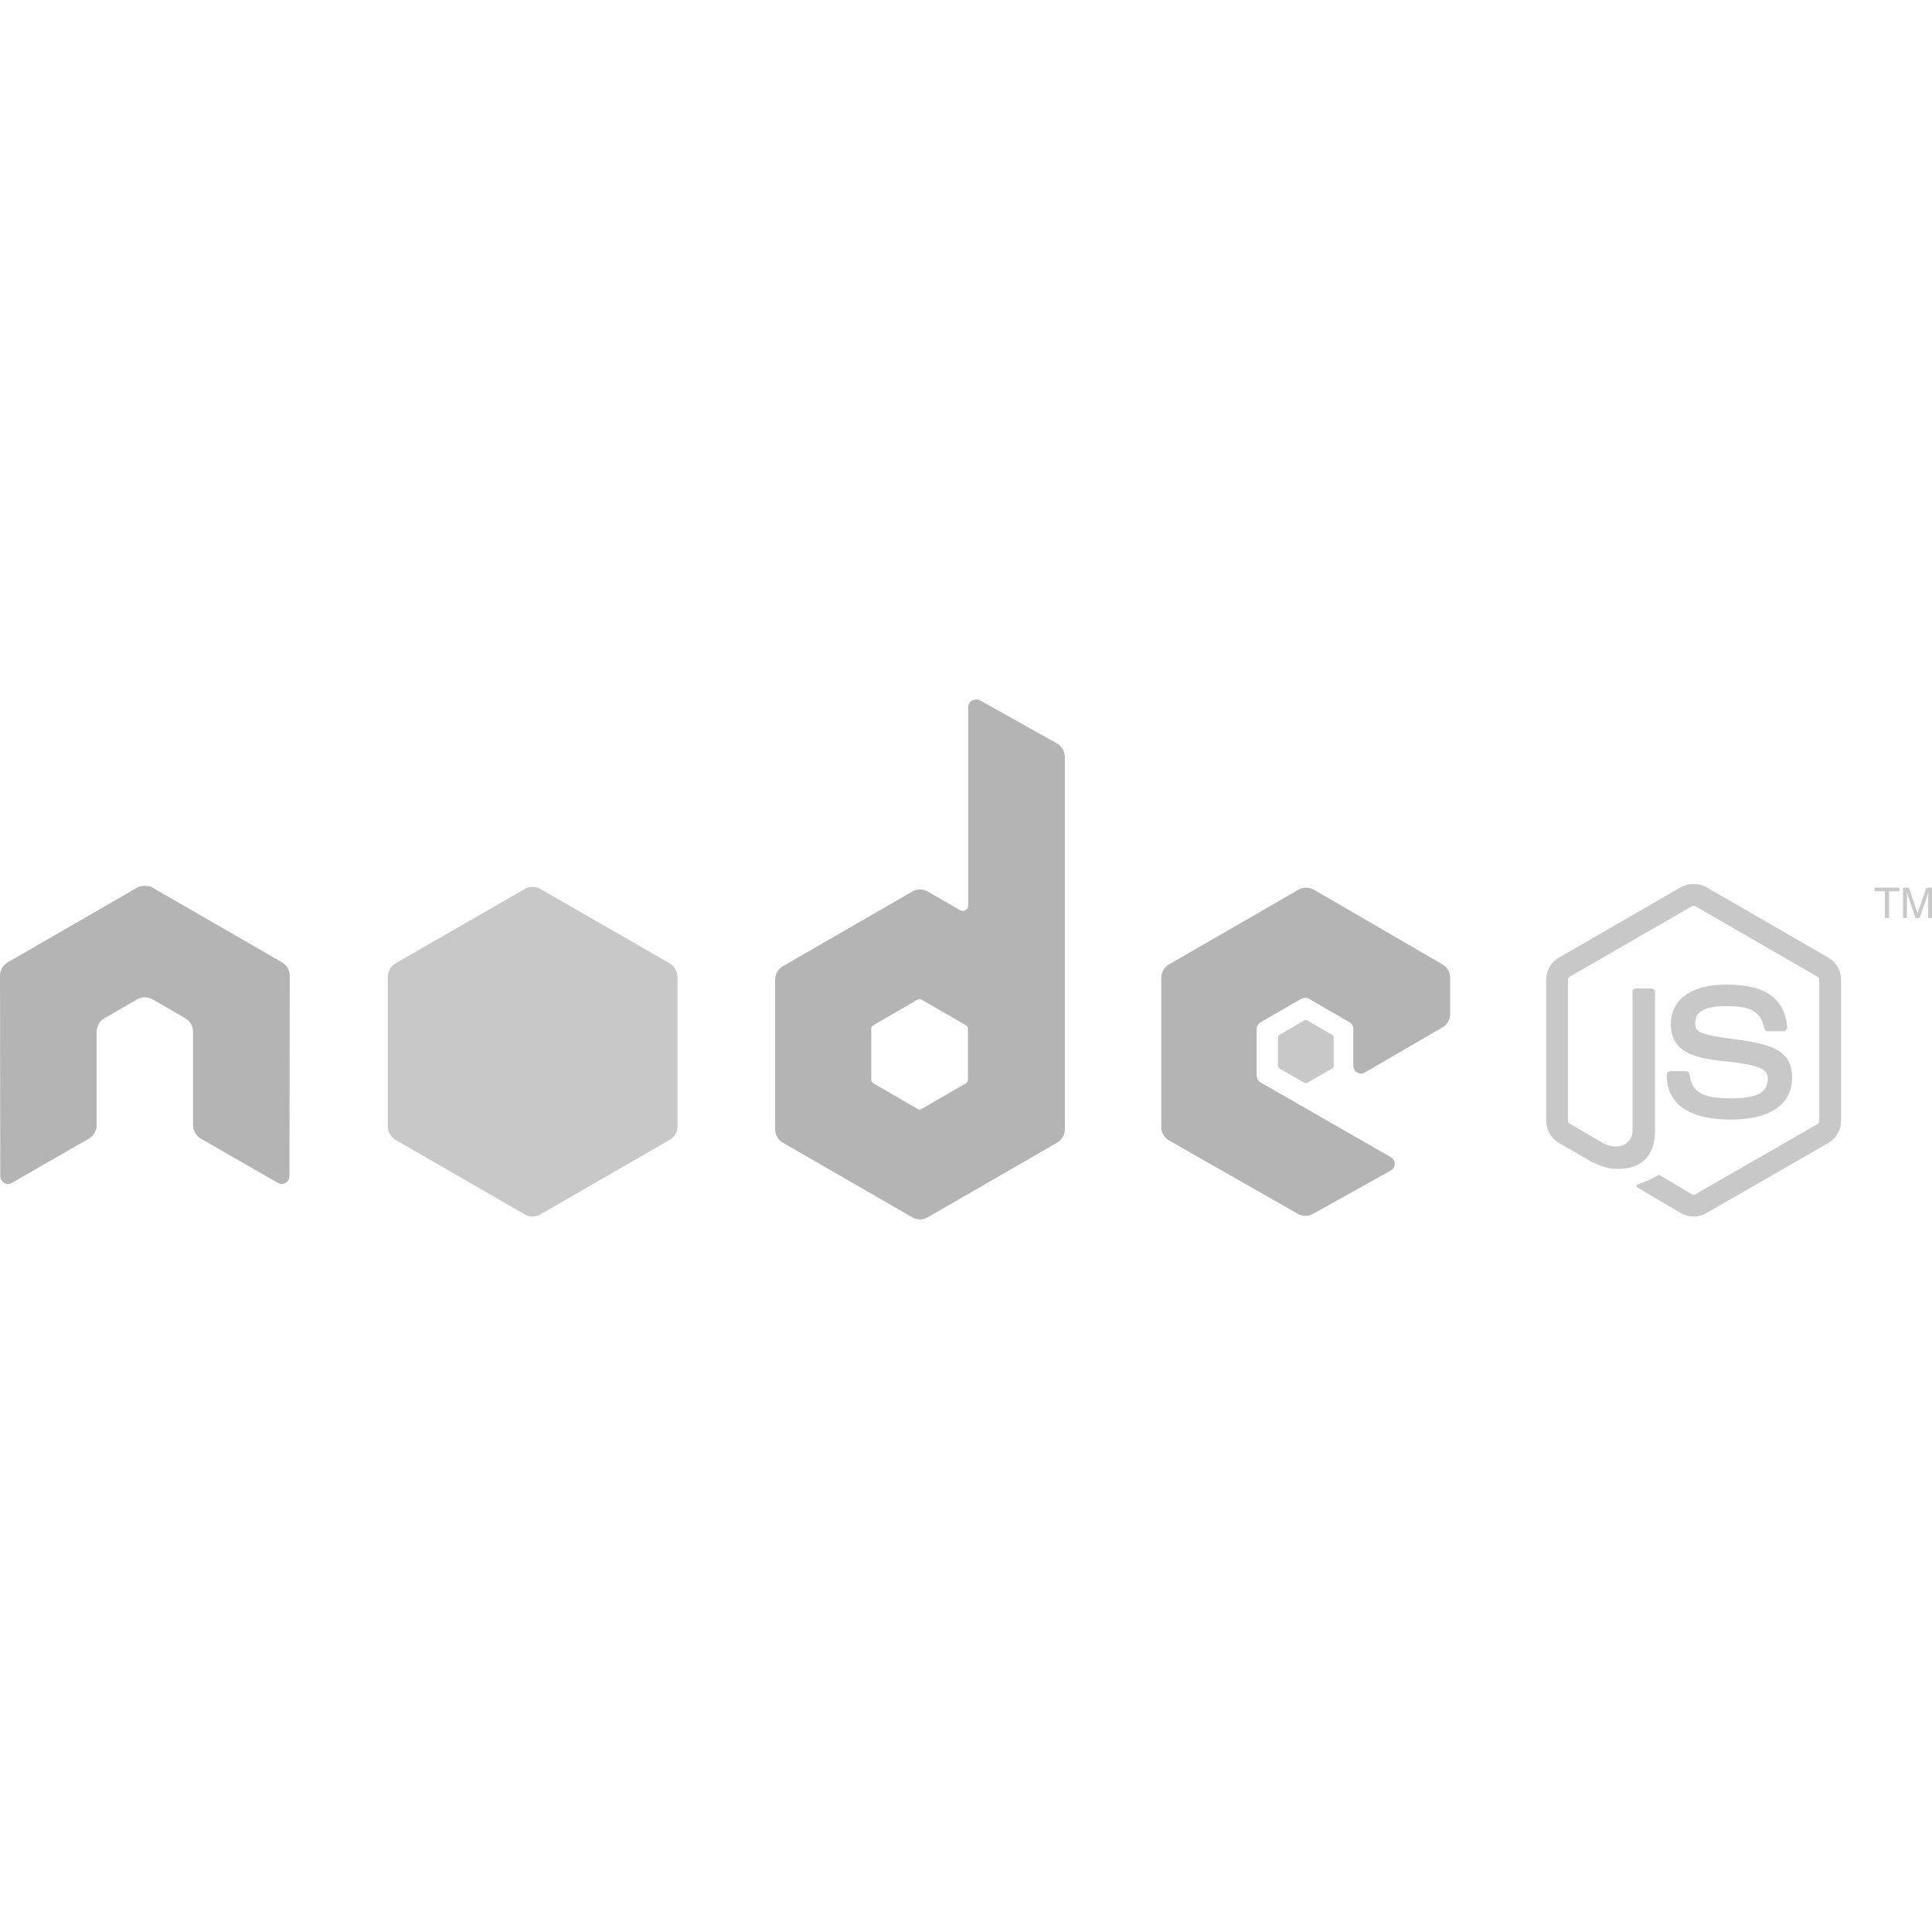 <svg width="58" height="58" viewBox="0 0 58 58" fill="none" xmlns="http://www.w3.org/2000/svg">
<g clip-path="url(#clip0_2621_15619)">
<path fill-rule="evenodd" clip-rule="evenodd" d="M29.299 21C29.259 21 29.219 21.01 29.183 21.031C29.111 21.073 29.066 21.15 29.066 21.233V27.185C29.066 27.244 29.039 27.296 28.988 27.325C28.938 27.355 28.876 27.355 28.825 27.325L27.852 26.765C27.707 26.681 27.531 26.681 27.386 26.765L23.503 29.006C23.358 29.089 23.27 29.25 23.27 29.418V33.899C23.27 34.067 23.358 34.22 23.503 34.304L27.386 36.544C27.531 36.628 27.707 36.628 27.852 36.544L31.735 34.304C31.88 34.22 31.968 34.067 31.968 33.899V22.727C31.968 22.557 31.875 22.398 31.727 22.315L29.416 21.023C29.38 21.003 29.34 21 29.299 21V21ZM4.326 26.594C4.252 26.597 4.182 26.61 4.116 26.648L0.233 28.889C0.089 28.973 0 29.125 0 29.294L0.008 35.307C0.008 35.391 0.051 35.469 0.124 35.51C0.197 35.553 0.286 35.553 0.358 35.51L2.661 34.187C2.807 34.1 2.902 33.95 2.902 33.783V30.974C2.902 30.806 2.99 30.653 3.135 30.569L4.116 30.002C4.189 29.959 4.267 29.939 4.349 29.939C4.429 29.939 4.511 29.959 4.582 30.002L5.563 30.569C5.708 30.653 5.796 30.806 5.796 30.974V33.783C5.796 33.95 5.892 34.101 6.037 34.187L8.34 35.51C8.412 35.553 8.502 35.553 8.574 35.51C8.645 35.469 8.69 35.391 8.69 35.307L8.698 29.294C8.698 29.125 8.61 28.973 8.465 28.889L4.582 26.648C4.517 26.61 4.447 26.597 4.372 26.594H4.326H4.326ZM39.211 26.648C39.13 26.648 39.051 26.669 38.978 26.711L35.096 28.951C34.951 29.035 34.862 29.188 34.862 29.356V33.837C34.862 34.005 34.957 34.158 35.103 34.242L38.955 36.436C39.097 36.517 39.27 36.523 39.413 36.443L41.748 35.144C41.822 35.103 41.872 35.026 41.872 34.942C41.873 34.857 41.828 34.782 41.755 34.739L37.85 32.499C37.777 32.457 37.725 32.373 37.725 32.289V30.888C37.725 30.805 37.777 30.728 37.85 30.686L39.063 29.986C39.136 29.944 39.224 29.944 39.297 29.986L40.511 30.686C40.583 30.728 40.627 30.805 40.627 30.888V31.993C40.627 32.077 40.671 32.154 40.744 32.195C40.817 32.237 40.905 32.237 40.977 32.195L43.303 30.842C43.448 30.758 43.537 30.604 43.537 30.437V29.356C43.537 29.189 43.448 29.035 43.303 28.951L39.445 26.71C39.372 26.668 39.292 26.648 39.211 26.648V26.648ZM27.604 29.994C27.624 29.994 27.648 29.999 27.666 30.009L28.996 30.779C29.032 30.8 29.058 30.839 29.058 30.881V32.421C29.058 32.463 29.032 32.501 28.996 32.522L27.666 33.292C27.63 33.313 27.585 33.313 27.549 33.292L26.219 32.522C26.182 32.501 26.156 32.463 26.156 32.421V30.881C26.156 30.839 26.183 30.8 26.219 30.779L27.549 30.009C27.567 29.999 27.583 29.994 27.604 29.994V29.994Z" fill="#B4B4B4"/>
<path fill-rule="evenodd" clip-rule="evenodd" d="M50.844 26.539C50.709 26.539 50.579 26.567 50.463 26.633L46.798 28.749C46.561 28.885 46.417 29.143 46.417 29.418V33.642C46.417 33.917 46.561 34.175 46.798 34.312L47.755 34.864C48.22 35.093 48.392 35.09 48.603 35.09C49.292 35.09 49.685 34.672 49.685 33.946V29.776C49.685 29.717 49.634 29.675 49.576 29.675H49.117C49.058 29.675 49.008 29.717 49.008 29.776V33.946C49.008 34.268 48.673 34.591 48.129 34.319L47.133 33.736C47.098 33.717 47.071 33.683 47.071 33.642V29.418C47.071 29.378 47.098 29.337 47.133 29.317L50.79 27.208C50.824 27.189 50.865 27.189 50.899 27.208L54.555 29.317C54.59 29.338 54.617 29.377 54.617 29.418V33.642C54.617 33.683 54.597 33.724 54.563 33.744L50.899 35.852C50.867 35.871 50.824 35.871 50.79 35.852L49.848 35.292C49.82 35.275 49.782 35.277 49.755 35.292C49.495 35.439 49.446 35.456 49.203 35.541C49.142 35.562 49.051 35.594 49.234 35.696L50.463 36.42C50.58 36.488 50.71 36.521 50.844 36.521C50.98 36.521 51.108 36.488 51.225 36.42L54.89 34.312C55.127 34.174 55.271 33.917 55.271 33.642V29.418C55.271 29.143 55.127 28.886 54.89 28.749L51.225 26.633C51.111 26.567 50.979 26.539 50.844 26.539V26.539ZM15.99 26.625C15.909 26.625 15.829 26.645 15.756 26.687L11.874 28.92C11.729 29.004 11.641 29.165 11.641 29.332V33.814C11.641 33.981 11.729 34.134 11.874 34.218L15.756 36.459C15.901 36.543 16.078 36.543 16.223 36.459L20.105 34.218C20.25 34.134 20.339 33.981 20.339 33.814V29.332C20.339 29.165 20.25 29.004 20.105 28.92L16.223 26.687C16.151 26.645 16.07 26.625 15.99 26.625ZM56.282 26.648V26.757H56.586V27.558H56.71V26.757H57.021V26.648H56.282V26.648ZM57.13 26.648V27.558H57.247V27.022C57.247 27 57.248 26.966 57.247 26.921C57.246 26.874 57.247 26.834 57.247 26.812V26.788L57.504 27.558H57.628L57.893 26.788C57.893 26.837 57.886 26.884 57.885 26.928C57.885 26.971 57.885 27.003 57.885 27.022V27.558H58.002V26.648H57.831L57.566 27.418L57.309 26.648H57.13L57.13 26.648ZM51.824 29.558C50.781 29.558 50.16 30.002 50.16 30.741C50.16 31.542 50.776 31.762 51.778 31.861C52.976 31.978 53.069 32.154 53.069 32.39C53.069 32.799 52.743 32.973 51.972 32.973C51.004 32.973 50.791 32.732 50.72 32.25C50.711 32.198 50.671 32.157 50.618 32.157H50.144C50.085 32.157 50.035 32.207 50.035 32.266C50.035 32.882 50.37 33.611 51.972 33.611C53.132 33.611 53.8 33.156 53.8 32.359C53.8 31.568 53.26 31.356 52.136 31.207C50.999 31.057 50.891 30.983 50.891 30.717C50.891 30.497 50.983 30.204 51.824 30.204C52.576 30.204 52.854 30.366 52.968 30.873C52.978 30.921 53.02 30.958 53.069 30.958H53.544C53.573 30.958 53.601 30.941 53.622 30.919C53.642 30.897 53.656 30.872 53.653 30.842C53.579 29.969 52.997 29.558 51.824 29.558V29.558ZM39.205 30.624C39.19 30.624 39.172 30.624 39.158 30.632L38.412 31.067C38.384 31.083 38.365 31.113 38.365 31.145V32.001C38.365 32.033 38.384 32.063 38.412 32.079L39.158 32.507C39.187 32.523 39.216 32.523 39.244 32.507L39.991 32.079C40.019 32.063 40.038 32.033 40.038 32.001V31.145C40.038 31.113 40.019 31.083 39.991 31.067L39.244 30.632C39.23 30.623 39.221 30.624 39.205 30.624Z" fill="#C8C8C8"/>
</g>
<defs>
<clipPath id="clip0_2621_15619">
<rect width="58" height="58" fill="white"/>
</clipPath>
</defs>
</svg>
